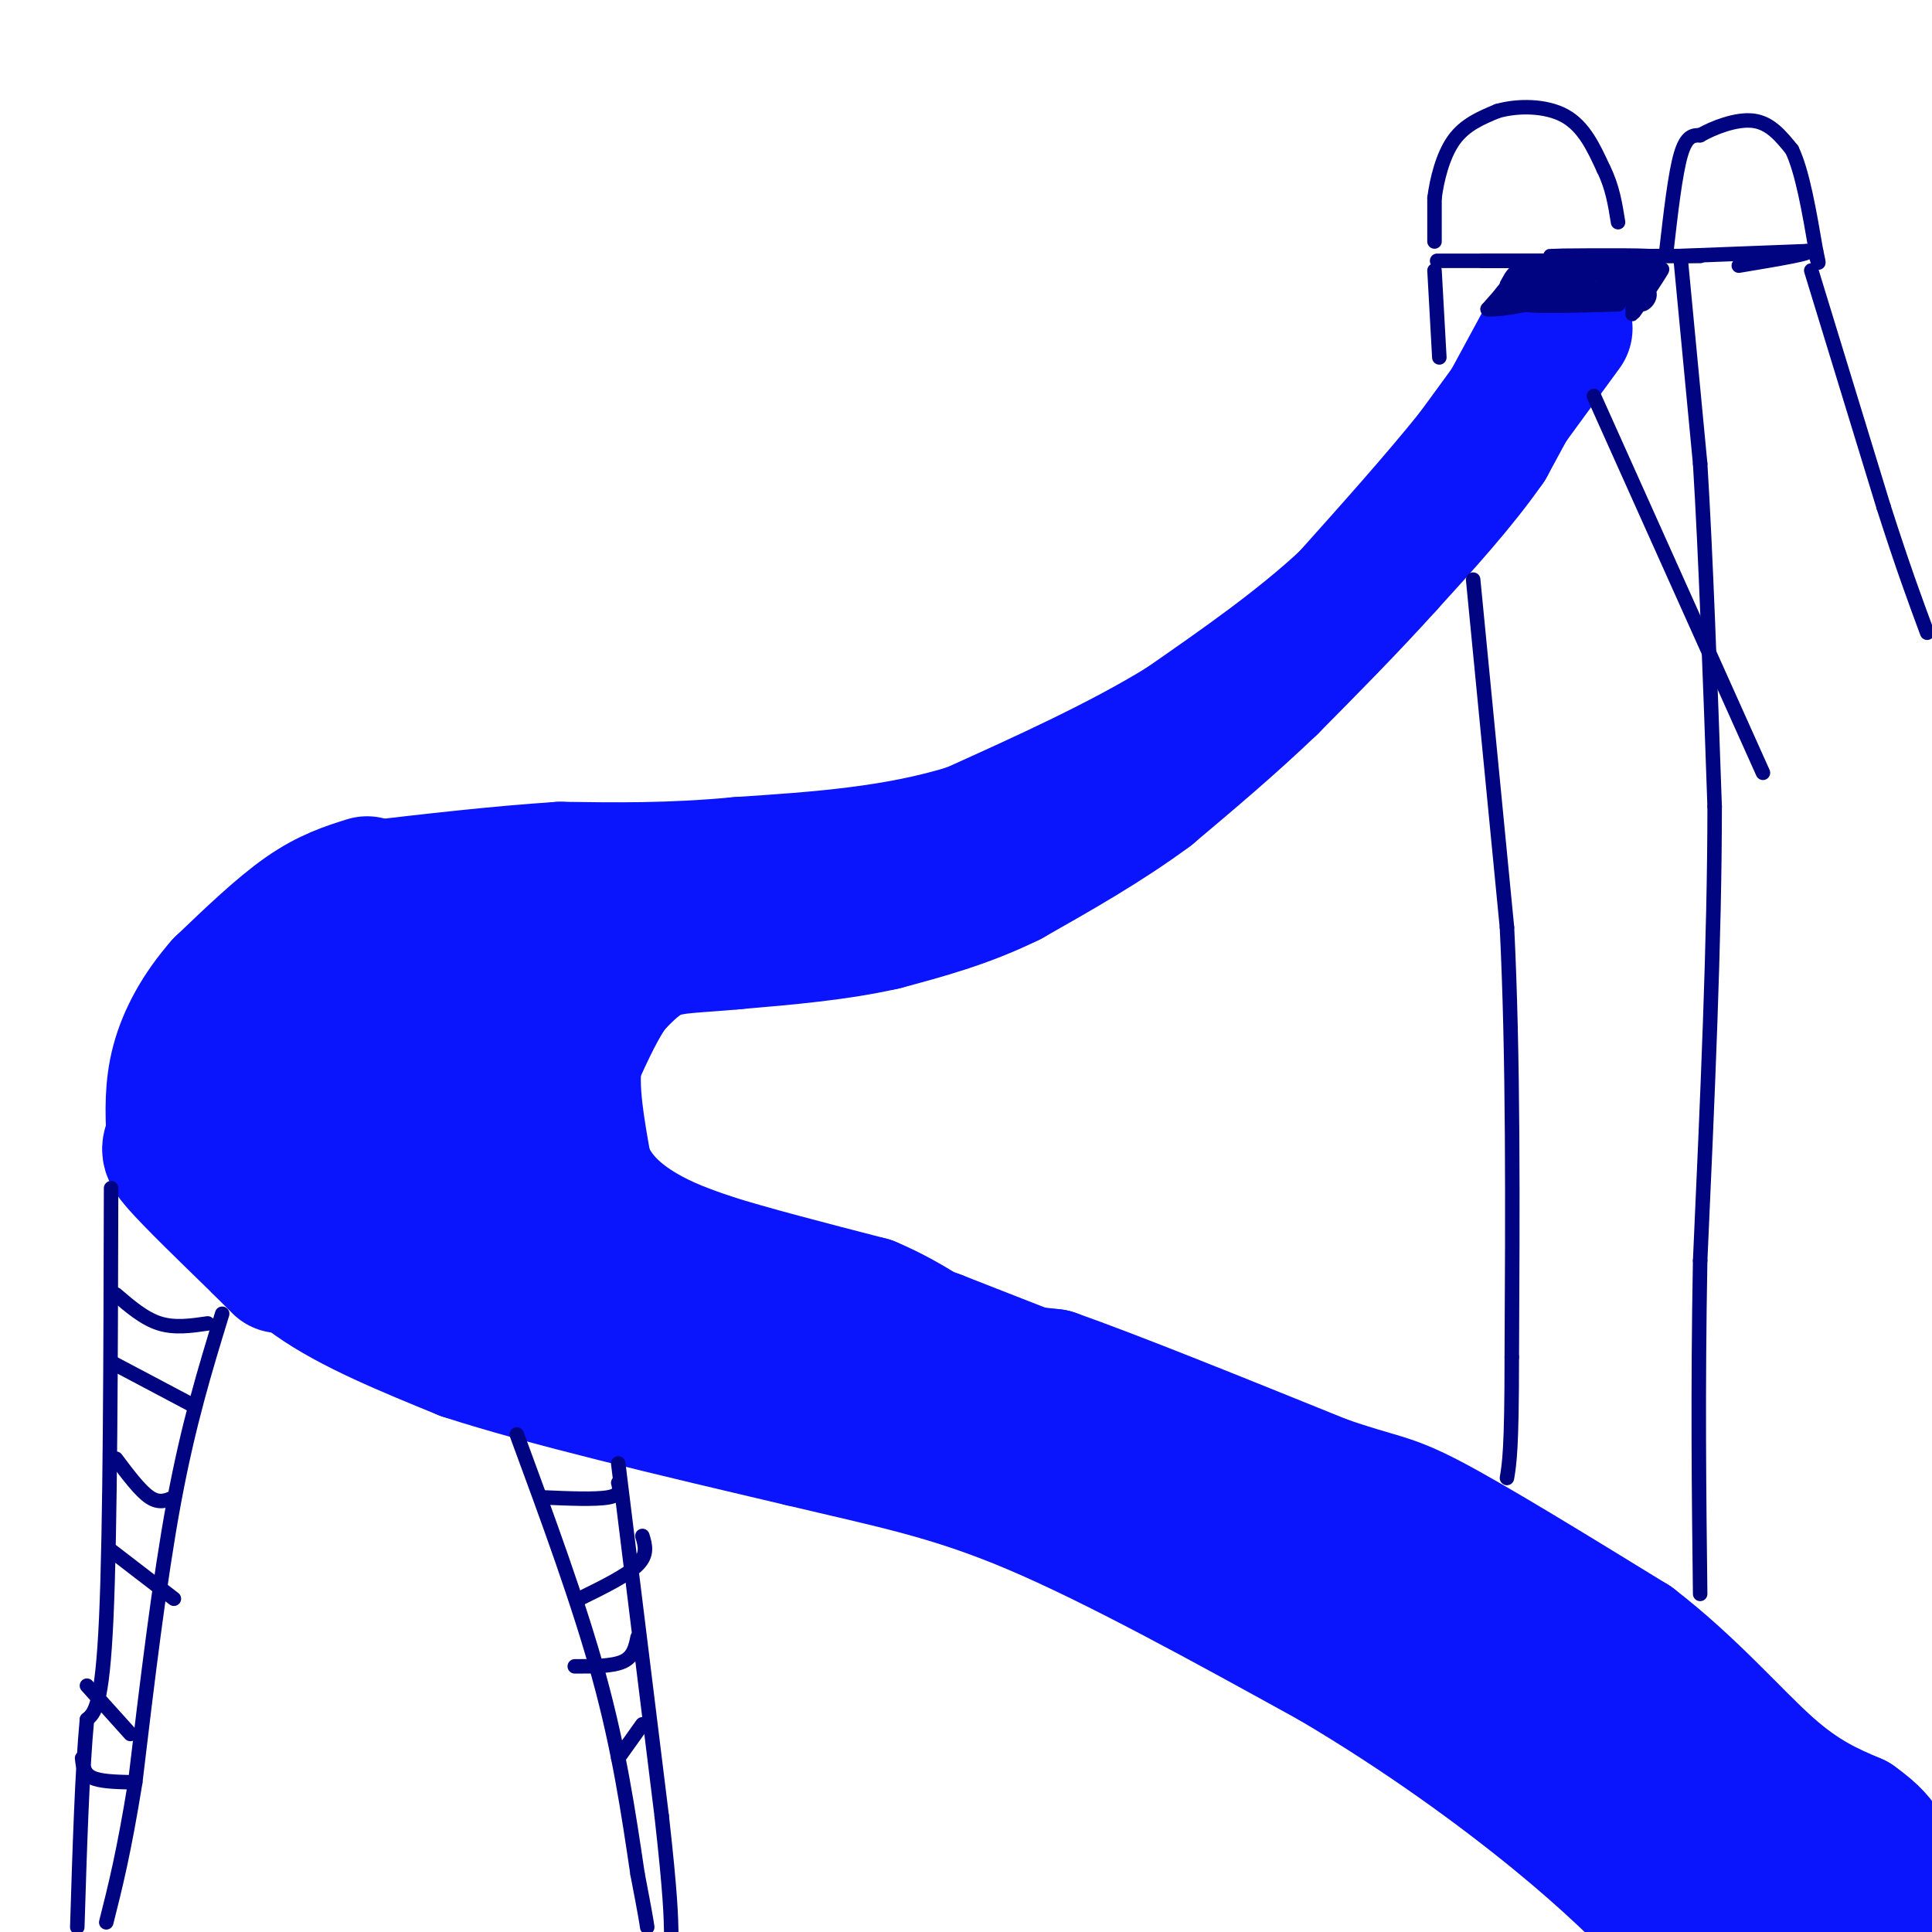 <svg viewBox='0 0 400 400' version='1.1' xmlns='http://www.w3.org/2000/svg' xmlns:xlink='http://www.w3.org/1999/xlink'><g fill='none' stroke='#0A14FD' stroke-width='28' stroke-linecap='round' stroke-linejoin='round'><path d='M324,68c0.000,0.000 -19.000,26.000 -19,26'/><path d='M305,94c-7.500,9.333 -16.750,19.667 -26,30'/><path d='M279,124c-10.000,9.333 -22.000,17.667 -34,26'/><path d='M245,150c-13.000,8.000 -28.500,15.000 -44,22'/><path d='M201,172c-15.333,4.833 -31.667,5.917 -48,7'/><path d='M153,179c-14.167,1.333 -25.583,1.167 -37,1'/><path d='M116,180c-12.833,0.833 -26.417,2.417 -40,4'/><path d='M76,184c-9.644,2.667 -13.756,7.333 -17,12c-3.244,4.667 -5.622,9.333 -8,14'/><path d='M51,210c-2.044,4.044 -3.156,7.156 -3,13c0.156,5.844 1.578,14.422 3,23'/><path d='M51,246c2.200,7.133 6.200,13.467 14,19c7.800,5.533 19.400,10.267 31,15'/><path d='M96,280c16.833,5.500 43.417,11.750 70,18'/><path d='M166,298c18.800,4.489 30.800,6.711 48,14c17.200,7.289 39.600,19.644 62,32'/><path d='M276,344c18.756,11.067 34.644,22.733 46,32c11.356,9.267 18.178,16.133 25,23'/><path d='M76,183c-4.000,1.250 -8.000,2.500 -13,6c-5.000,3.500 -11.000,9.250 -17,15'/><path d='M46,204c-4.600,5.222 -7.600,10.778 -9,16c-1.400,5.222 -1.200,10.111 -1,15'/><path d='M36,235c-0.689,2.911 -1.911,2.689 1,6c2.911,3.311 9.956,10.156 17,17'/><path d='M54,258c3.500,3.500 3.750,3.750 4,4'/><path d='M321,68c0.000,0.000 -13.000,24.000 -13,24'/><path d='M308,92c-5.667,8.167 -13.333,16.583 -21,25'/><path d='M287,117c-7.500,8.333 -15.750,16.667 -24,25'/><path d='M263,142c-8.167,7.833 -16.583,14.917 -25,22'/><path d='M238,164c-9.000,6.667 -19.000,12.333 -29,18'/><path d='M209,182c-9.167,4.500 -17.583,6.750 -26,9'/><path d='M183,191c-9.500,2.167 -20.250,3.083 -31,4'/><path d='M152,195c-7.978,0.756 -12.422,0.644 -16,2c-3.578,1.356 -6.289,4.178 -9,7'/><path d='M127,204c-2.833,3.667 -5.417,9.333 -8,15'/><path d='M119,219c-1.000,6.333 0.500,14.667 2,23'/><path d='M121,242c2.356,6.200 7.244,10.200 12,13c4.756,2.800 9.378,4.400 14,6'/><path d='M147,261c7.833,2.500 20.417,5.750 33,9'/><path d='M180,270c8.778,3.667 14.222,8.333 20,11c5.778,2.667 11.889,3.333 18,4'/><path d='M218,285c12.333,4.333 34.167,13.167 56,22'/><path d='M274,307c11.733,4.089 13.067,3.311 22,8c8.933,4.689 25.467,14.844 42,25'/><path d='M338,340c11.956,9.178 20.844,19.622 28,26c7.156,6.378 12.578,8.689 18,11'/><path d='M384,377c4.000,2.833 5.000,4.417 6,6'/><path d='M217,286c0.000,0.000 -23.000,-9.000 -23,-9'/><path d='M194,277c-6.500,-2.333 -11.250,-3.667 -16,-5'/><path d='M116,194c-15.917,4.167 -31.833,8.333 -40,13c-8.167,4.667 -8.583,9.833 -9,15'/><path d='M67,222c4.194,0.152 19.179,-6.968 26,-8c6.821,-1.032 5.478,4.022 5,7c-0.478,2.978 -0.090,3.879 -5,6c-4.910,2.121 -15.117,5.463 -20,8c-4.883,2.537 -4.441,4.268 -4,6'/><path d='M69,241c0.740,2.022 4.590,4.078 12,4c7.410,-0.078 18.380,-2.290 24,-1c5.620,1.290 5.892,6.083 3,9c-2.892,2.917 -8.946,3.959 -15,5'/><path d='M93,258c1.889,1.267 14.111,1.933 33,7c18.889,5.067 44.444,14.533 70,24'/><path d='M196,289c12.533,3.200 8.867,-0.800 22,5c13.133,5.800 43.067,21.400 73,37'/><path d='M291,331c18.200,9.222 27.200,13.778 38,22c10.800,8.222 23.400,20.111 36,32'/><path d='M365,385c8.400,7.911 11.400,11.689 16,13c4.600,1.311 10.800,0.156 17,-1'/><path d='M398,397c2.333,-1.667 -0.333,-5.333 -3,-9'/></g>
<g fill='none' stroke='#000481' stroke-width='3' stroke-linecap='round' stroke-linejoin='round'><path d='M319,54c-4.976,0.000 -9.952,0.000 -7,0c2.952,0.000 13.833,0.000 13,0c-0.833,-0.000 -13.381,0.000 -17,0c-3.619,-0.000 1.690,0.000 7,0'/><path d='M315,54c4.667,0.000 12.833,0.000 21,0'/><path d='M311,54c-7.833,0.000 -15.667,0.000 -13,0c2.667,0.000 15.833,0.000 29,0'/><path d='M327,54c9.214,-0.226 17.750,-0.792 14,-1c-3.750,-0.208 -19.786,-0.060 -20,0c-0.214,0.060 15.393,0.030 31,0'/><path d='M338,64c3.399,-4.702 6.798,-9.405 6,-8c-0.798,1.405 -5.792,8.917 -6,9c-0.208,0.083 4.369,-7.262 5,-9c0.631,-1.738 -2.685,2.131 -6,6'/><path d='M337,62c0.631,-0.988 5.208,-6.458 4,-8c-1.208,-1.542 -8.202,0.845 -10,2c-1.798,1.155 1.601,1.077 5,1'/><path d='M336,57c1.976,0.048 4.417,-0.333 3,0c-1.417,0.333 -6.690,1.381 -7,2c-0.310,0.619 4.345,0.810 9,1'/><path d='M341,60c1.267,0.956 -0.067,2.844 -1,3c-0.933,0.156 -1.467,-1.422 -2,-3'/><path d='M338,60c-5.000,-0.238 -16.500,0.667 -16,1c0.500,0.333 13.000,0.095 16,0c3.000,-0.095 -3.500,-0.048 -10,0'/><path d='M328,61c-4.381,0.467 -10.334,1.633 -7,2c3.334,0.367 15.956,-0.067 14,0c-1.956,0.067 -18.488,0.633 -19,0c-0.512,-0.633 14.997,-2.467 17,-3c2.003,-0.533 -9.498,0.233 -21,1'/><path d='M312,61c1.810,0.119 16.833,-0.083 17,0c0.167,0.083 -14.524,0.452 -17,0c-2.476,-0.452 7.262,-1.726 17,-3'/><path d='M329,58c0.467,-1.311 -6.867,-3.089 -11,-3c-4.133,0.089 -5.067,2.044 -6,4'/><path d='M312,59c-0.222,-0.133 2.222,-2.467 2,-2c-0.222,0.467 -3.111,3.733 -6,7'/><path d='M308,64c3.310,0.357 14.583,-2.250 16,-3c1.417,-0.750 -7.024,0.357 -9,0c-1.976,-0.357 2.512,-2.179 7,-4'/><path d='M322,57c-1.267,-0.578 -7.933,-0.022 -7,0c0.933,0.022 9.467,-0.489 18,-1'/><path d='M333,56c4.000,-0.333 5.000,-0.667 6,-1'/><path d='M297,50c0.000,0.000 0.000,-9.000 0,-9'/><path d='M297,41c0.489,-3.800 1.711,-8.800 4,-12c2.289,-3.200 5.644,-4.600 9,-6'/><path d='M310,23c4.156,-1.200 10.044,-1.200 14,1c3.956,2.200 5.978,6.600 8,11'/><path d='M332,35c1.833,3.667 2.417,7.333 3,11'/><path d='M345,52c0.917,-8.000 1.833,-16.000 3,-20c1.167,-4.000 2.583,-4.000 4,-4'/><path d='M352,28c2.711,-1.556 7.489,-3.444 11,-3c3.511,0.444 5.756,3.222 8,6'/><path d='M371,31c2.167,4.500 3.583,12.750 5,21'/><path d='M376,52c0.833,3.667 0.417,2.333 0,1'/><path d='M374,52c-13.000,0.500 -26.000,1.000 -26,1c0.000,0.000 13.000,-0.500 26,-1'/><path d='M374,52c2.000,0.333 -6.000,1.667 -14,3'/><path d='M348,54c0.000,0.000 4.000,42.000 4,42'/><path d='M352,96c1.167,18.833 2.083,44.917 3,71'/><path d='M355,167c0.000,27.500 -1.500,60.750 -3,94'/><path d='M352,261c-0.500,27.167 -0.250,48.083 0,69'/><path d='M297,56c0.000,0.000 1.000,18.000 1,18'/><path d='M305,120c0.000,0.000 7.000,72.000 7,72'/><path d='M312,192c1.333,26.833 1.167,57.917 1,89'/><path d='M313,281c0.000,19.000 -0.500,22.000 -1,25'/><path d='M23,246c-0.083,35.333 -0.167,70.667 -1,89c-0.833,18.333 -2.417,19.667 -4,21'/><path d='M18,356c-1.000,10.667 -1.500,26.833 -2,43'/><path d='M46,272c-3.500,11.417 -7.000,22.833 -10,39c-3.000,16.167 -5.500,37.083 -8,58'/><path d='M28,369c-2.333,14.500 -4.167,21.750 -6,29'/><path d='M107,297c6.417,17.417 12.833,34.833 17,50c4.167,15.167 6.083,28.083 8,41'/><path d='M132,388c1.667,8.667 1.833,9.833 2,11'/><path d='M128,303c0.000,0.000 9.000,73.000 9,73'/><path d='M137,376c1.833,16.333 1.917,20.667 2,25'/><path d='M24,268c2.917,2.500 5.833,5.000 9,6c3.167,1.000 6.583,0.500 10,0'/><path d='M23,282c0.000,0.000 17.000,9.000 17,9'/><path d='M24,302c2.500,3.333 5.000,6.667 7,8c2.000,1.333 3.500,0.667 5,0'/><path d='M23,321c0.000,0.000 13.000,10.000 13,10'/><path d='M18,349c0.000,0.000 9.000,10.000 9,10'/><path d='M17,364c0.167,1.583 0.333,3.167 2,4c1.667,0.833 4.833,0.917 8,1'/><path d='M128,307c0.333,1.250 0.667,2.500 -2,3c-2.667,0.500 -8.333,0.250 -14,0'/><path d='M133,318c0.583,1.917 1.167,3.833 -1,6c-2.167,2.167 -7.083,4.583 -12,7'/><path d='M132,339c-0.417,2.000 -0.833,4.000 -3,5c-2.167,1.000 -6.083,1.000 -10,1'/><path d='M133,357c0.000,0.000 -5.000,7.000 -5,7'/><path d='M375,56c0.000,0.000 15.000,49.000 15,49'/><path d='M390,105c4.000,12.500 6.500,19.250 9,26'/><path d='M330,82c0.000,0.000 35.000,78.000 35,78'/></g>
</svg>